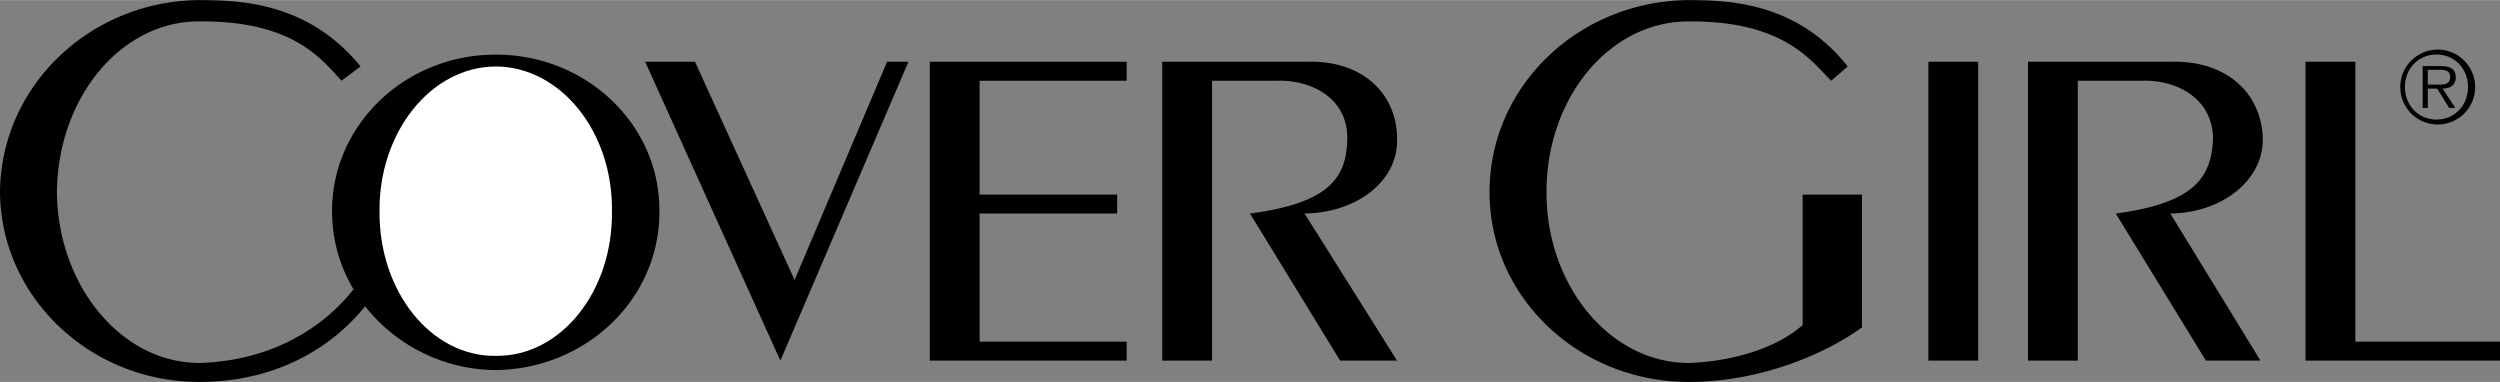 <svg xmlns="http://www.w3.org/2000/svg" width="2500" height="382" viewBox="0 0 63.24 9.659"><rect x="0" y="0" width="63.24" height="9.659" fill="#808080" stroke="none"/><path d="M48.78 1.56h1.26v7.56h-1.26zM23.52 9.12h4.98v-.48h-3.72V5.399h3.48V4.92h-3.48V2.04h3.72v-.48h-4.98zM58.32 1.56h1.26v7.08h3.66v.48h-4.92zM16.32 1.56h1.26l2.52 5.52 2.34-5.52h.54l-3.24 7.56zM12.54 1.38c-2.287-.004-4.146 1.777-4.14 3.96a3.84 3.84 0 0 0 .566 2.015l-.026-.036c-.864 1.097-2.239 1.815-3.9 1.86-1.973-.003-3.579-1.956-3.6-4.32.021-2.398 1.627-4.328 3.6-4.32 2.398-.018 3.099.97 3.6 1.5l.48-.36C7.764.01 5.982.01 5.04 0 2.271.022.019 2.181 0 4.859c.019 2.645 2.271 4.803 5.04 4.8 1.783.003 3.25-.741 4.195-1.914a4.249 4.249 0 0 0 3.305 1.614c2.298-.028 4.156-1.809 4.14-4.02.016-2.182-1.842-3.963-4.14-3.959zM47.1 8.279c-.961.699-2.618 1.383-4.38 1.38-2.793.003-5.045-2.155-5.04-4.8C37.675 2.181 39.927.022 42.72 0c.919.01 2.7.01 4.021 1.68l-.42.36c-.525-.53-1.226-1.518-3.601-1.5-1.996-.008-3.603 1.921-3.6 4.32-.003 2.364 1.604 4.317 3.6 4.32 1.073-.038 2.2-.357 2.88-.96v-3.3h1.5v3.359zM29.4 1.56v7.56h1.26V2.04h1.62c.858-.03 1.796.408 1.8 1.44-.004 1.03-.473 1.655-2.46 1.92l2.28 3.72h1.439L33 5.399c1.326-.015 2.357-.827 2.34-1.86.018-1.092-.795-1.999-2.22-1.98H29.4zM51.3 1.56v7.56h1.26V2.04h1.62c.834-.03 1.771.408 1.801 1.44-.029 1.03-.498 1.655-2.46 1.92l2.28 3.72h1.38L54.9 5.399c1.301-.015 2.332-.827 2.34-1.86-.008-1.092-.82-1.999-2.28-1.98H51.3z"/><path d="M12.54 9c1.641.021 2.966-1.62 2.94-3.66.025-2.012-1.3-3.654-2.94-3.66-1.63.006-2.956 1.648-2.94 3.66-.016 2.04 1.31 3.681 2.94 3.66z" fill="#fff"/><path d="M61.635 3.147a.947.947 0 1 0-.003-1.893.947.947 0 0 0 .003 1.893zm0-.125c-.462 0-.8-.36-.8-.825 0-.46.338-.82.8-.82.46 0 .795.36.795.82 0 .465-.335.825-.795.825zm.153-.782c.188-.005.333-.083.333-.29 0-.175-.095-.28-.375-.28h-.462v1.058h.13V2.24h.237l.303.487h.155l-.321-.487zm-.375-.102v-.375h.302c.13 0 .265.02.265.185 0 .215-.22.19-.37.19h-.197z"/></svg>